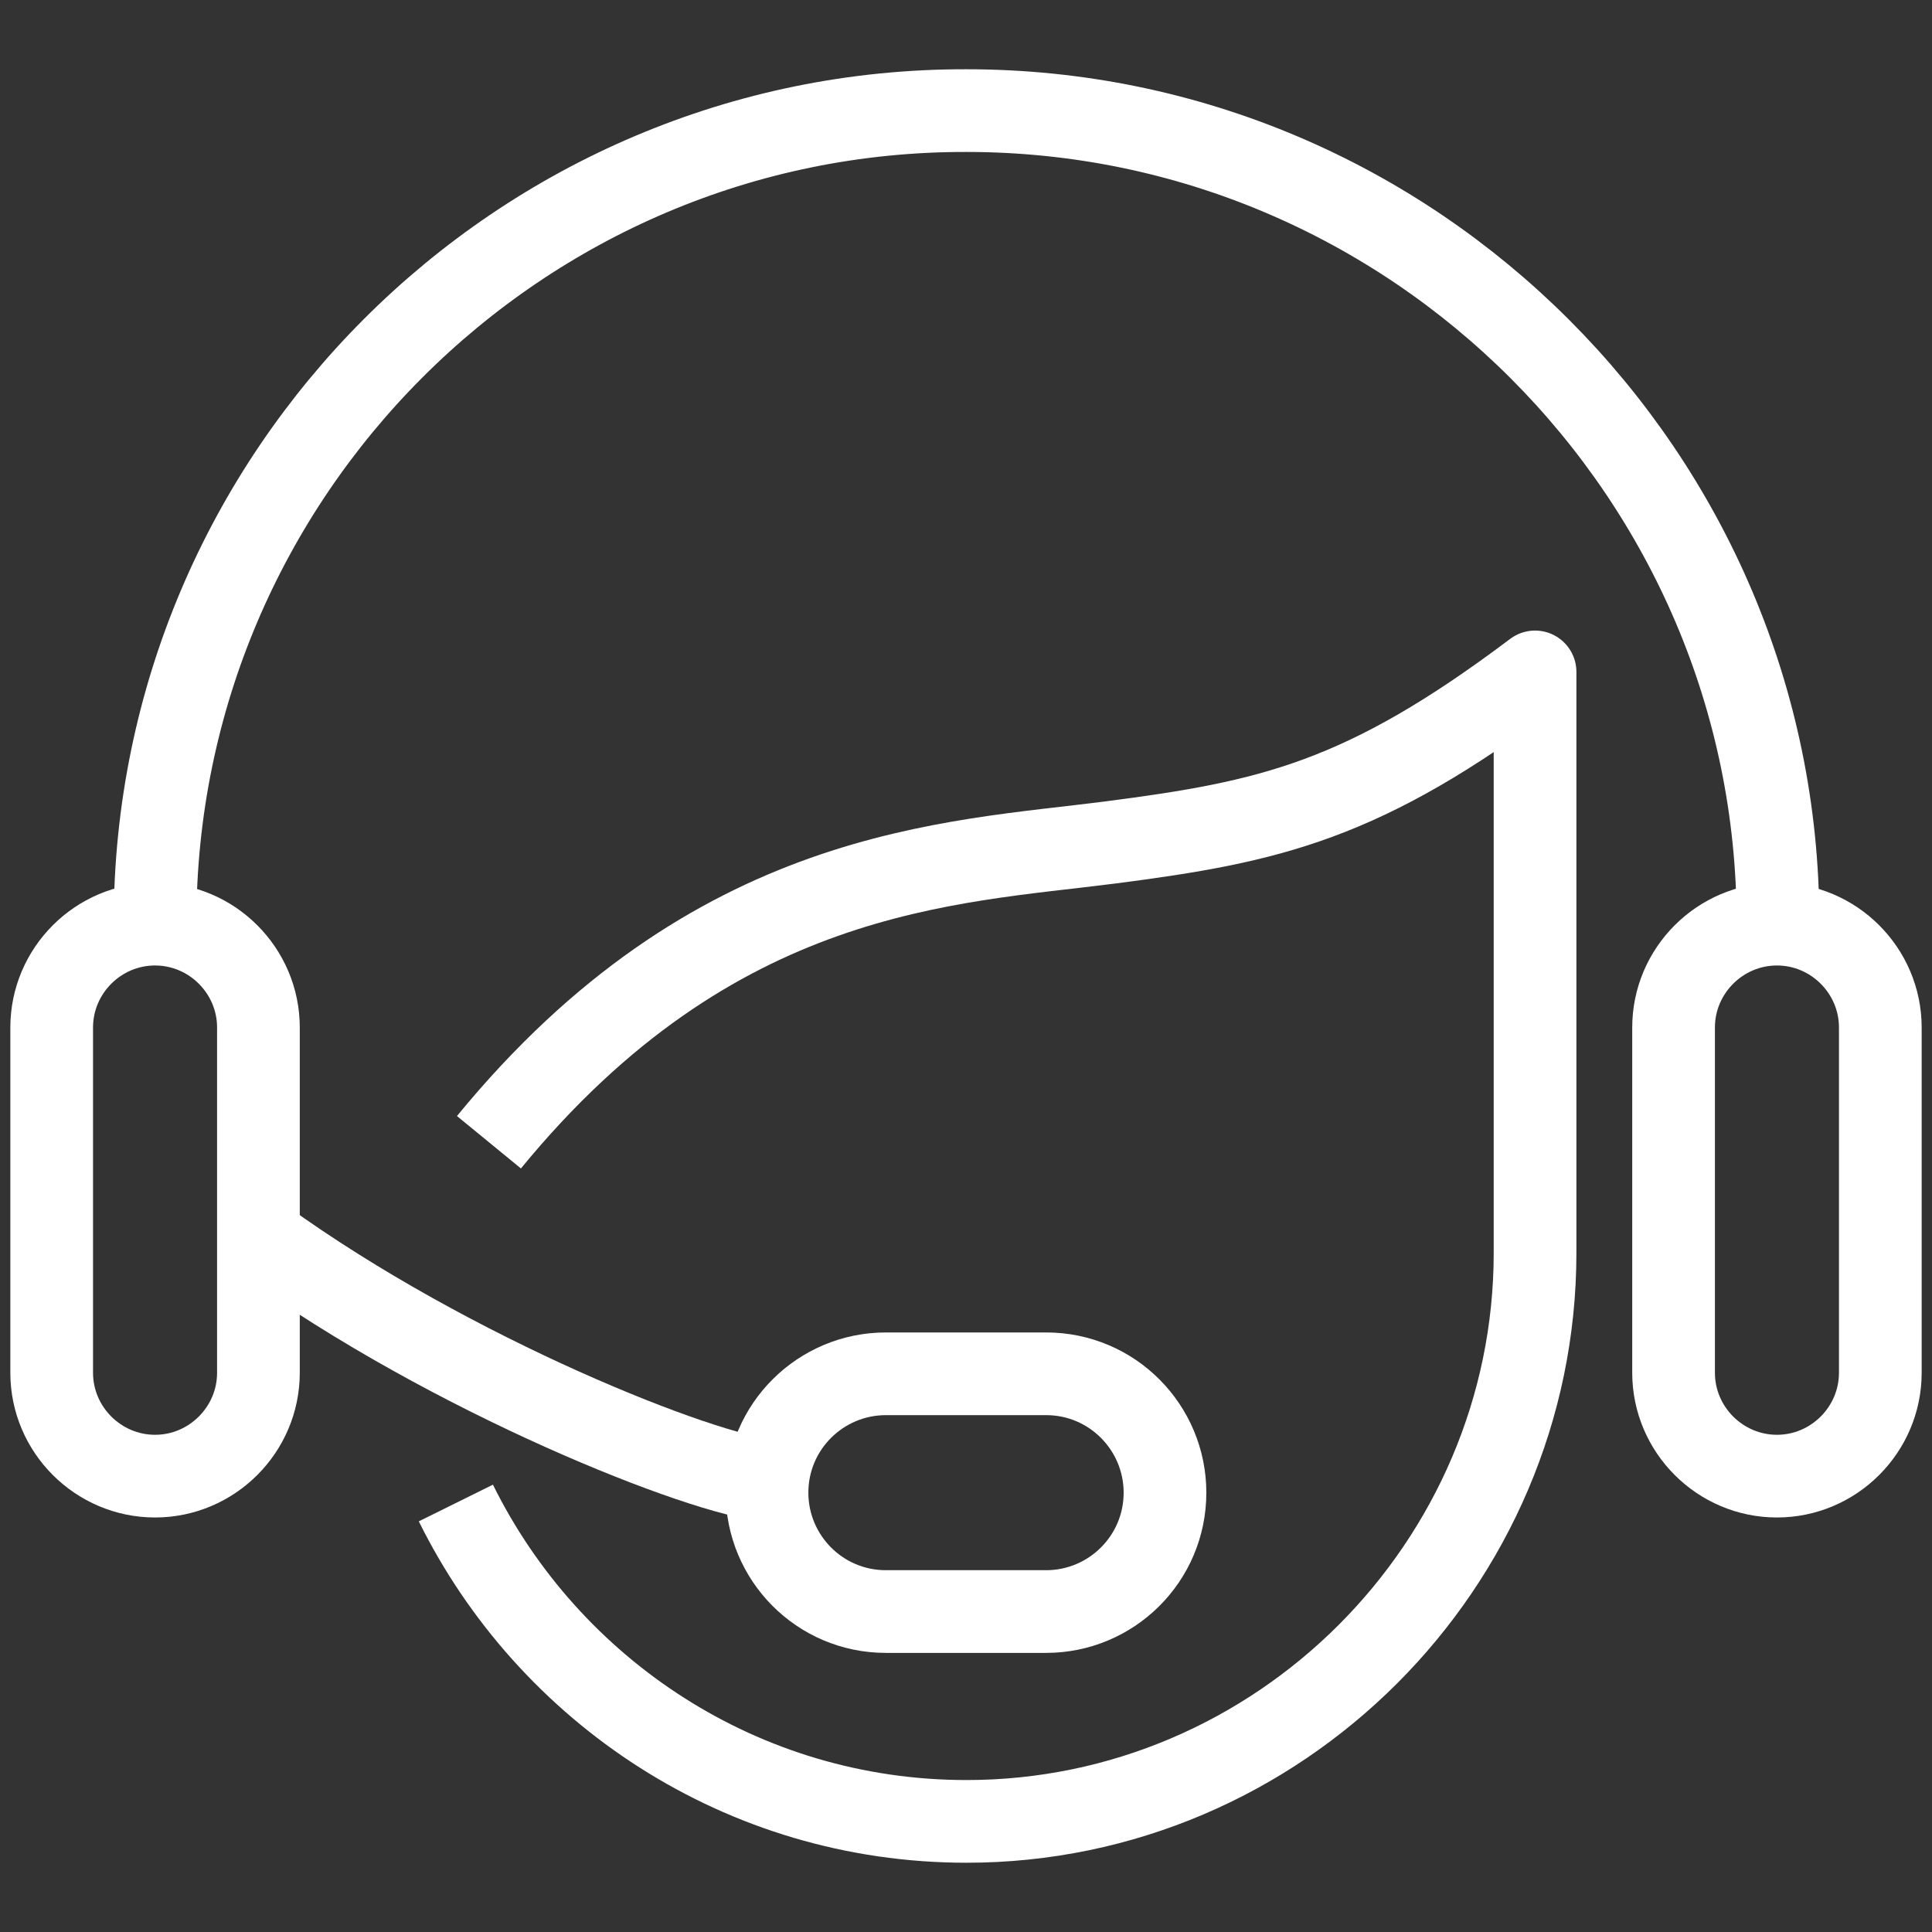 <?xml version="1.0" encoding="UTF-8"?>
<svg xmlns="http://www.w3.org/2000/svg" version="1.1" viewBox="0 0 186.9 186.9">
  <rect x="0" y="0" width="186.9" height="186.9" fill="#333333" stroke="none"/>
  <defs>
    <style>
      .cls-1 {
        fill: none;
        stroke: #fff;
        stroke-linejoin: round;
        stroke-width: 8px;
      }
    </style>
  </defs>
  <!-- Generator: Adobe Illustrator 28.7.0, SVG Export Plug-In . SVG Version: 1.2.0 Build 136)  -->
  <g>
    <g id="Layer_1">
      <g>
        <g>
          <path class="cls-1" d="M15,89.4h0c5.5,0,10,4.5,10,10v33.4c0,5.5-4.5,10-10,10h0c-5.5,0-10-4.5-10-10v-33.4c0-5.5,4.5-10,10-10Z"/>
          <path class="cls-1" d="M171.9,89.4h0c5.5,0,10,4.5,10,10v33.4c0,5.5-4.5,10-10,10h0c-5.5,0-10-4.5-10-10v-33.4c0-5.5,4.5-10,10-10Z"/>
        </g>
        <path class="cls-1" d="M172,89.2c0-43.2-35.3-78.5-78.5-78.5h0C50.3,10.6,15,45.9,15,89.2"/>
        <path class="cls-1" d="M85.7,132.9h15.5c6.4,0,11.5,5.2,11.5,11.5h0c0,6.4-5.2,11.5-11.5,11.5h-15.5c-6.4,0-11.5-5.2-11.5-11.5h0c0-6.4,5.2-11.5,11.5-11.5Z"/>
        <path class="cls-1" d="M74.3,143.2c-6.2-.5-30.5-10-48.9-23.3"/>
        <path class="cls-1" d="M44.1,145.4c9,18.2,27.7,30.8,49.4,30.8h0c30.2,0,55-24.8,55-55v-56.2c-16.6,12.5-25.6,14.5-41.1,16.5s-38.3,2.4-60.1,29"/>
      </g>
    </g>
  </g>
</svg>